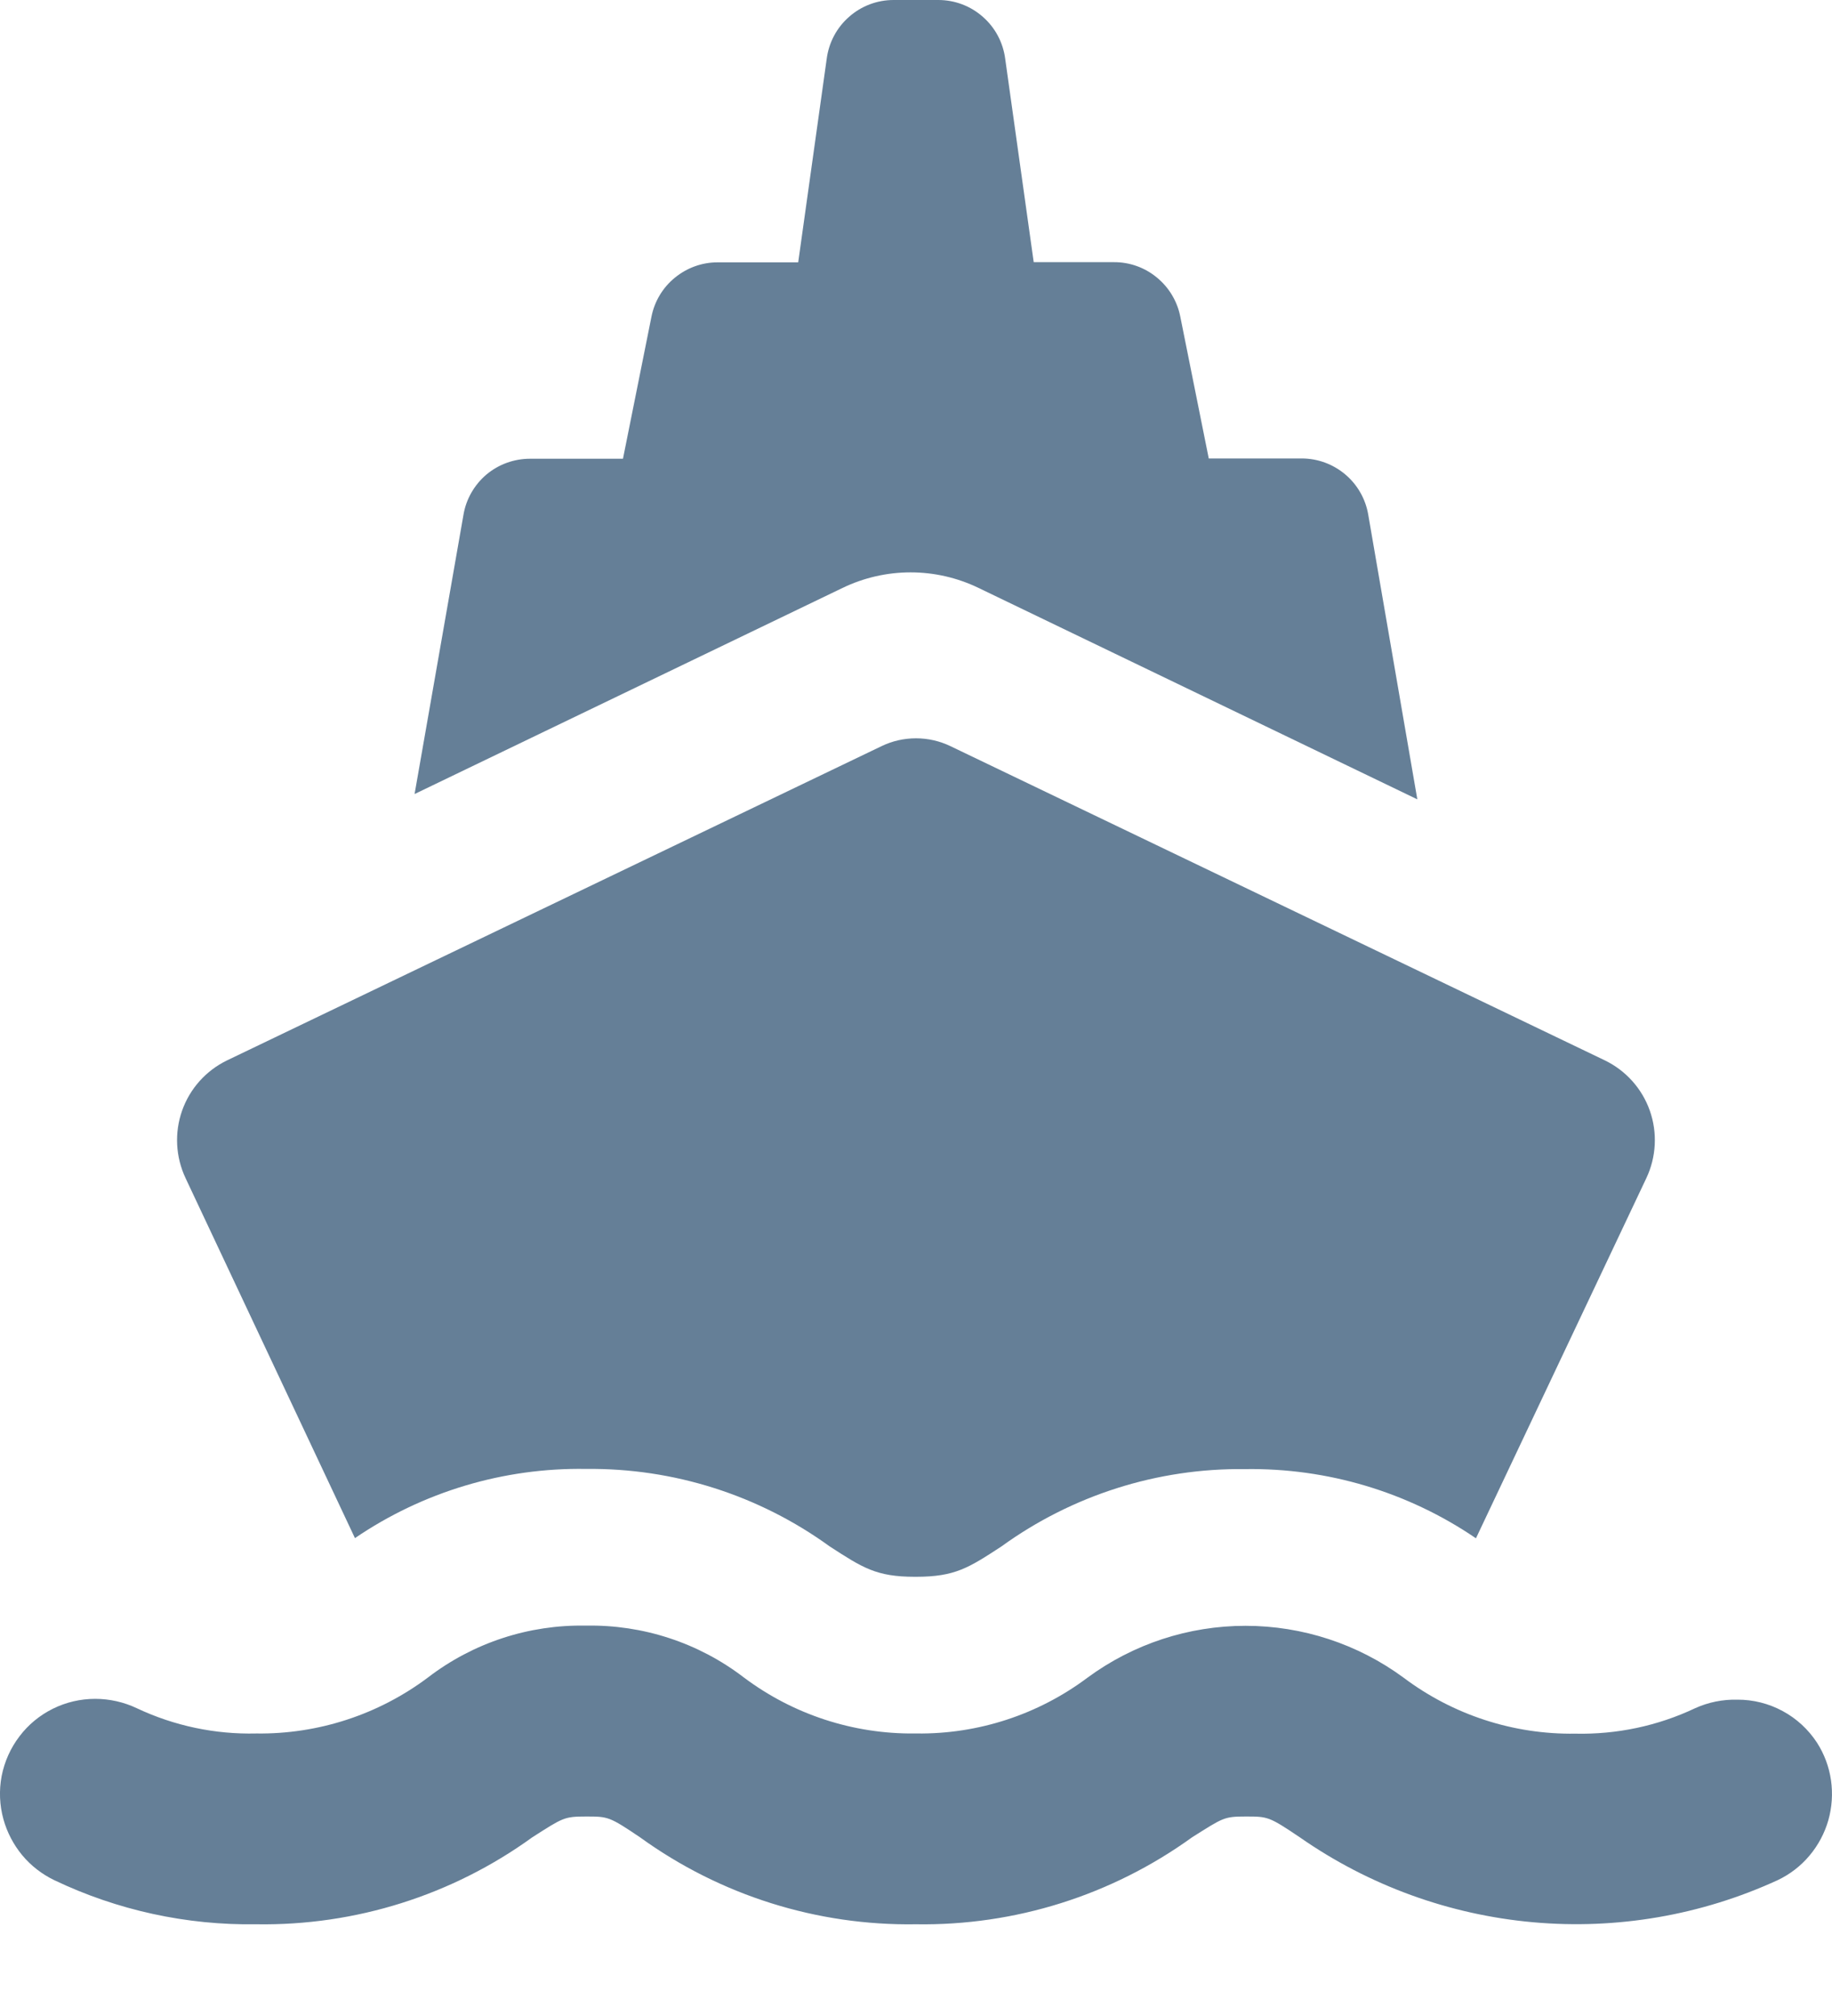 <?xml version="1.0" encoding="UTF-8"?> <svg xmlns="http://www.w3.org/2000/svg" width="20" height="22" viewBox="0 0 20 22" fill="none"><path d="M9.755 0C9.576 9.08261e-05 9.403 0.065 9.269 0.184C9.134 0.302 9.048 0.465 9.025 0.643L8.714 2.863H7.836C7.665 2.862 7.5 2.922 7.368 3.03C7.235 3.138 7.145 3.289 7.112 3.456L6.801 5.006H5.786C5.612 5.006 5.444 5.067 5.311 5.178C5.179 5.29 5.089 5.445 5.06 5.616L4.526 8.665L9.198 6.416C9.43 6.304 9.684 6.246 9.941 6.246C10.198 6.246 10.451 6.304 10.683 6.416L15.473 8.723L14.937 5.616C14.908 5.445 14.819 5.289 14.686 5.177C14.553 5.065 14.385 5.003 14.211 5.003H13.196L12.885 3.454C12.852 3.287 12.761 3.136 12.629 3.028C12.497 2.919 12.332 2.86 12.161 2.861H11.285L10.974 0.643C10.951 0.465 10.865 0.302 10.73 0.184C10.596 0.065 10.423 9.08261e-05 10.244 0H9.755Z" fill="#657F97"></path><path d="M2.026 12.857L3.875 16.785C4.618 16.279 5.5 16.015 6.398 16.03C7.352 16.019 8.284 16.315 9.057 16.875C9.417 17.108 9.565 17.207 9.987 17.207H10C10.428 17.207 10.576 17.108 10.931 16.877C11.704 16.317 12.637 16.02 13.592 16.032C14.49 16.018 15.371 16.281 16.113 16.787L17.973 12.857C18.082 12.626 18.096 12.361 18.011 12.12C17.926 11.879 17.749 11.682 17.519 11.571L10.377 8.143C10.259 8.086 10.13 8.057 10 8.057C9.869 8.057 9.74 8.086 9.623 8.143L2.48 11.571C2.25 11.682 2.073 11.879 1.988 12.12C1.903 12.361 1.917 12.626 2.026 12.857Z" fill="#657F97"></path><path d="M1.039 18.539C0.878 18.539 0.72 18.576 0.577 18.647C0.434 18.718 0.308 18.821 0.212 18.949C0.115 19.076 0.049 19.224 0.018 19.381C-0.012 19.539 -0.005 19.701 0.038 19.855C0.078 19.998 0.148 20.131 0.243 20.246C0.338 20.36 0.457 20.452 0.591 20.517C1.28 20.846 2.036 21.011 2.799 20.999C3.879 21.016 4.936 20.683 5.811 20.05C6.146 19.836 6.158 19.823 6.398 19.823C6.638 19.823 6.651 19.823 6.99 20.052C7.865 20.684 8.92 21.016 9.999 20.999C11.08 21.016 12.137 20.683 13.014 20.05C13.354 19.836 13.361 19.823 13.6 19.823C13.84 19.823 13.853 19.823 14.19 20.05C14.944 20.576 15.822 20.895 16.737 20.977C17.652 21.059 18.573 20.901 19.408 20.517C19.541 20.454 19.659 20.363 19.754 20.25C19.849 20.137 19.919 20.006 19.96 19.864C20 19.722 20.01 19.573 19.989 19.427C19.968 19.281 19.916 19.142 19.836 19.017C19.742 18.873 19.613 18.754 19.461 18.672C19.309 18.59 19.139 18.547 18.967 18.548C18.807 18.544 18.649 18.576 18.504 18.642C18.096 18.835 17.648 18.929 17.197 18.919C16.522 18.929 15.863 18.714 15.323 18.308C14.823 17.94 14.218 17.742 13.597 17.742C12.976 17.742 12.372 17.94 11.872 18.308C11.334 18.711 10.679 18.925 10.008 18.917H9.987C9.314 18.924 8.658 18.709 8.121 18.306C7.627 17.927 7.018 17.728 6.396 17.74C5.774 17.728 5.166 17.927 4.672 18.306C4.132 18.711 3.474 18.926 2.799 18.917C2.349 18.928 1.903 18.834 1.495 18.642C1.352 18.574 1.196 18.539 1.039 18.539Z" fill="#657F97"></path></svg> 